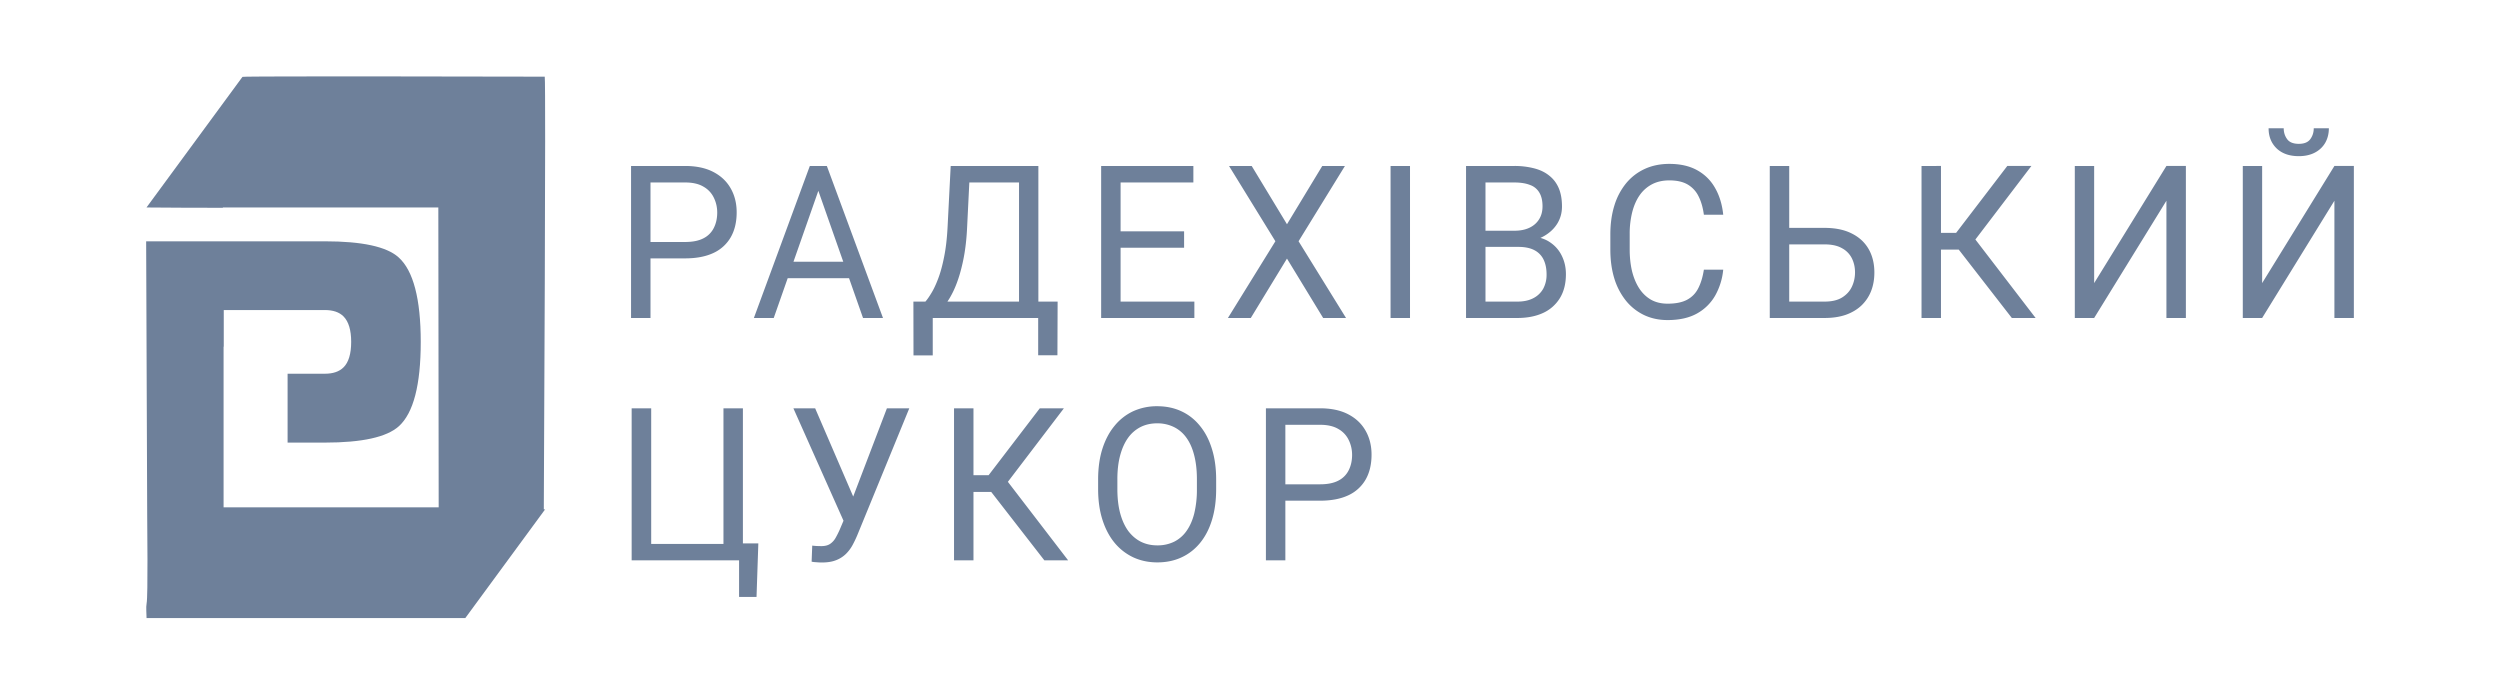 <svg xmlns="http://www.w3.org/2000/svg" width="180" height="50" fill="none"><path fill="#6E809A" fill-rule="evenodd" d="M39.217 5.52c-1.03 0-21.584-.053-21.76.014l-6.91 9.405h.16c1.956.018 3.385.022 5.34.022v-.022H31.56l.025 21.588H16.098V24.959h.013v-2.636h7.274q.89-.001 1.35.46.55.561.55 1.833c0 .847-.184 1.476-.55 1.832q-.46.461-1.35.46h-2.678v4.959h2.678q4.026 0 5.332-1.178 1.577-1.426 1.577-6.069c0-3.095-.534-5.146-1.602-6.096q-1.282-1.15-5.307-1.15H10.523l.075 19.737c0 .562.067 5.802-.042 6.332-.055.272-.004.763-.004 1.057h22.95l5.753-7.835c-.026 0-.047.036-.101 0 .008-2.983.16-30.614.067-31.145" clip-rule="evenodd"/><path fill="#6E809A" d="M49.332 18.603h-2.823v-1.18h2.823q.82 0 1.328-.271a1.66 1.66 0 0 0 .74-.752q.24-.48.24-1.097 0-.565-.24-1.06a1.8 1.8 0 0 0-.74-.797q-.508-.308-1.328-.308h-2.496v9.757h-1.4V11.95h3.896q1.197 0 2.024.429.827.428 1.256 1.187.428.752.428 1.722 0 1.052-.428 1.796a2.77 2.77 0 0 1-1.256 1.135q-.827.384-2.024.384m9.875-5.683-3.498 9.975h-1.43l4.028-10.945h.921zm2.931 9.975-3.505-9.975-.021-.97h.921l4.042 10.945zm-.181-4.052v1.188H56.02v-1.188zm12.973 2.872v1.18h-7.997v-1.18zm-7.772 0v3.871h-1.386l-.007-3.871zm8.991 0-.014 3.863h-1.386v-3.863zm-2.59-9.765v1.188h-4.63V11.95zm1.204 0v10.945H73.37V11.95zm-6.313 0h1.4l-.217 4.405q-.045.993-.181 1.834a13 13 0 0 1-.342 1.526q-.203.692-.464 1.24-.26.542-.559.94-.297.39-.624.647a2.1 2.1 0 0 1-.646.353h-.638v-1.18h.45q.188-.21.428-.61.246-.398.486-1.029.246-.64.428-1.556.189-.917.254-2.165zm17.545 9.765v1.18H80.4v-1.18zm-5.312-9.765v10.945h-1.4V11.95zm4.572 4.706v1.18H80.4v-1.18zm.668-4.706v1.188H80.4V11.95zm4.2 0 2.54 4.195 2.54-4.195h1.632l-3.338 5.42 3.418 5.525h-1.647l-2.606-4.277-2.605 4.277H88.41l3.418-5.525-3.338-5.42zm11.398 0v10.945h-1.4V11.95zm7.8 5.826h-2.678l-.015-1.165h2.431q.603 0 1.053-.21.45-.211.696-.602.255-.398.254-.947 0-.602-.225-.977a1.25 1.25 0 0 0-.675-.557q-.45-.18-1.146-.18h-2.061v9.757h-1.4V11.95h3.461a5.6 5.6 0 0 1 1.451.173q.639.165 1.081.526.45.354.683.902.232.55.232 1.316 0 .676-.334 1.225-.334.541-.929.887-.587.346-1.379.444zm-.066 5.119h-3.164l.791-1.18h2.373q.668 0 1.132-.24a1.7 1.7 0 0 0 .719-.677 2.1 2.1 0 0 0 .247-1.045q0-.61-.211-1.052a1.48 1.48 0 0 0-.66-.685q-.45-.24-1.161-.24h-1.996l.015-1.165h2.728l.298.42q.762.069 1.291.452.53.375.806.962.282.586.283 1.293 0 1.022-.436 1.729a2.76 2.76 0 0 1-1.211 1.067q-.784.36-1.844.361m13.424-3.48h1.393a4.7 4.7 0 0 1-.573 1.856 3.4 3.4 0 0 1-1.314 1.3q-.849.474-2.119.474-.929 0-1.691-.36a3.8 3.8 0 0 1-1.298-1.023 4.8 4.8 0 0 1-.842-1.6q-.29-.94-.29-2.09v-1.09q0-1.15.29-2.083a4.7 4.7 0 0 1 .849-1.608q.558-.67 1.342-1.03t1.764-.361q1.197 0 2.024.466.828.466 1.285 1.293.463.819.573 1.902h-1.393q-.102-.767-.378-1.316a2 2 0 0 0-.783-.857q-.509-.3-1.328-.3-.705 0-1.241.278a2.5 2.5 0 0 0-.893.789q-.355.511-.537 1.225a6.4 6.4 0 0 0-.181 1.586v1.105q0 .805.159 1.511.168.707.501 1.24.335.534.849.842.516.3 1.219.301.892 0 1.423-.293.53-.293.798-.842.275-.549.392-1.315m5.811-3.007h2.881q1.161 0 1.959.406.798.398 1.212 1.12.413.721.413 1.691 0 .722-.232 1.323a2.9 2.9 0 0 1-.689 1.037q-.458.437-1.125.677-.668.233-1.538.233h-3.948V11.95h1.401v9.765h2.547q.776 0 1.255-.293.486-.3.711-.782.225-.48.225-1.03 0-.549-.225-1.007a1.67 1.67 0 0 0-.711-.73q-.479-.277-1.255-.277h-2.881zm11.26-4.458v10.945h-1.4V11.95zm6.51 0-4.586 6.021h-2.482l-.218-1.202h1.865l3.686-4.819zm-1.408 10.945-3.969-5.112.783-1.27 4.898 6.382zm5.927-2.511 5.203-8.434h1.401v10.945h-1.401v-8.442l-5.203 8.442h-1.393V11.95h1.393zm12.095 0 5.203-8.434h1.401v10.945h-1.401v-8.442l-5.203 8.442h-1.393V11.95h1.393zm3.716-11.147h1.088q0 .586-.261 1.044-.261.452-.747.707-.487.255-1.154.256-1.01 0-1.597-.557-.58-.563-.58-1.45h1.088q0 .443.247.781.246.339.842.339.58 0 .827-.339.247-.338.247-.781M54.6 39.125l-.13 3.856h-1.256v-2.639h-1.038v-1.217zm-9.121 1.217V29.398h1.407v9.764h5.203v-9.764h1.4v10.944zm15.585-3.63 2.794-7.314h1.611l-3.737 9.118a8 8 0 0 1-.356.744q-.195.353-.479.631a2.1 2.1 0 0 1-.703.444q-.414.165-1.03.165-.175 0-.415-.022a1.7 1.7 0 0 1-.312-.038l.044-1.158q.08.015.312.03.233.008.341.008.414 0 .653-.173.24-.172.385-.436.151-.27.276-.549zm-2.373-7.314 2.94 6.817.348 1.346-1.176.09-3.679-8.253zm11.399 0v10.944h-1.4V29.398zm6.51 0-4.587 6.02h-2.482l-.217-1.202h1.865l3.686-4.818zm-1.408 10.944-3.97-5.111.784-1.27 4.898 6.381zm12.371-5.818v.692q0 1.233-.298 2.21-.297.977-.856 1.661t-1.343 1.045q-.776.36-1.741.36-.936 0-1.72-.36a3.9 3.9 0 0 1-1.35-1.045q-.566-.684-.878-1.661t-.312-2.21v-.692q0-1.233.305-2.202.311-.978.878-1.662a3.8 3.8 0 0 1 1.342-1.052 4.1 4.1 0 0 1 1.72-.36q.966 0 1.742.36.783.36 1.342 1.052.565.684.864 1.662.305.969.305 2.202m-1.386.692v-.707q0-.977-.196-1.729-.188-.75-.56-1.263a2.4 2.4 0 0 0-.906-.774 2.7 2.7 0 0 0-1.205-.263q-.653 0-1.183.263a2.5 2.5 0 0 0-.9.774q-.369.511-.573 1.263t-.203 1.73v.706q0 .984.203 1.744.204.75.58 1.27.386.51.908.774.53.263 1.183.263a2.7 2.7 0 0 0 1.212-.263 2.4 2.4 0 0 0 .892-.774q.37-.52.559-1.27a7.3 7.3 0 0 0 .189-1.744m8.866.834H92.22v-1.18h2.823q.82 0 1.328-.27a1.66 1.66 0 0 0 .74-.752q.24-.481.24-1.098 0-.564-.24-1.06a1.8 1.8 0 0 0-.74-.797q-.51-.308-1.328-.308h-2.497v9.757h-1.4V29.398h3.897q1.197 0 2.024.428.828.429 1.256 1.188.428.751.428 1.721 0 1.052-.428 1.797a2.77 2.77 0 0 1-1.256 1.135q-.827.383-2.024.383"/></svg>